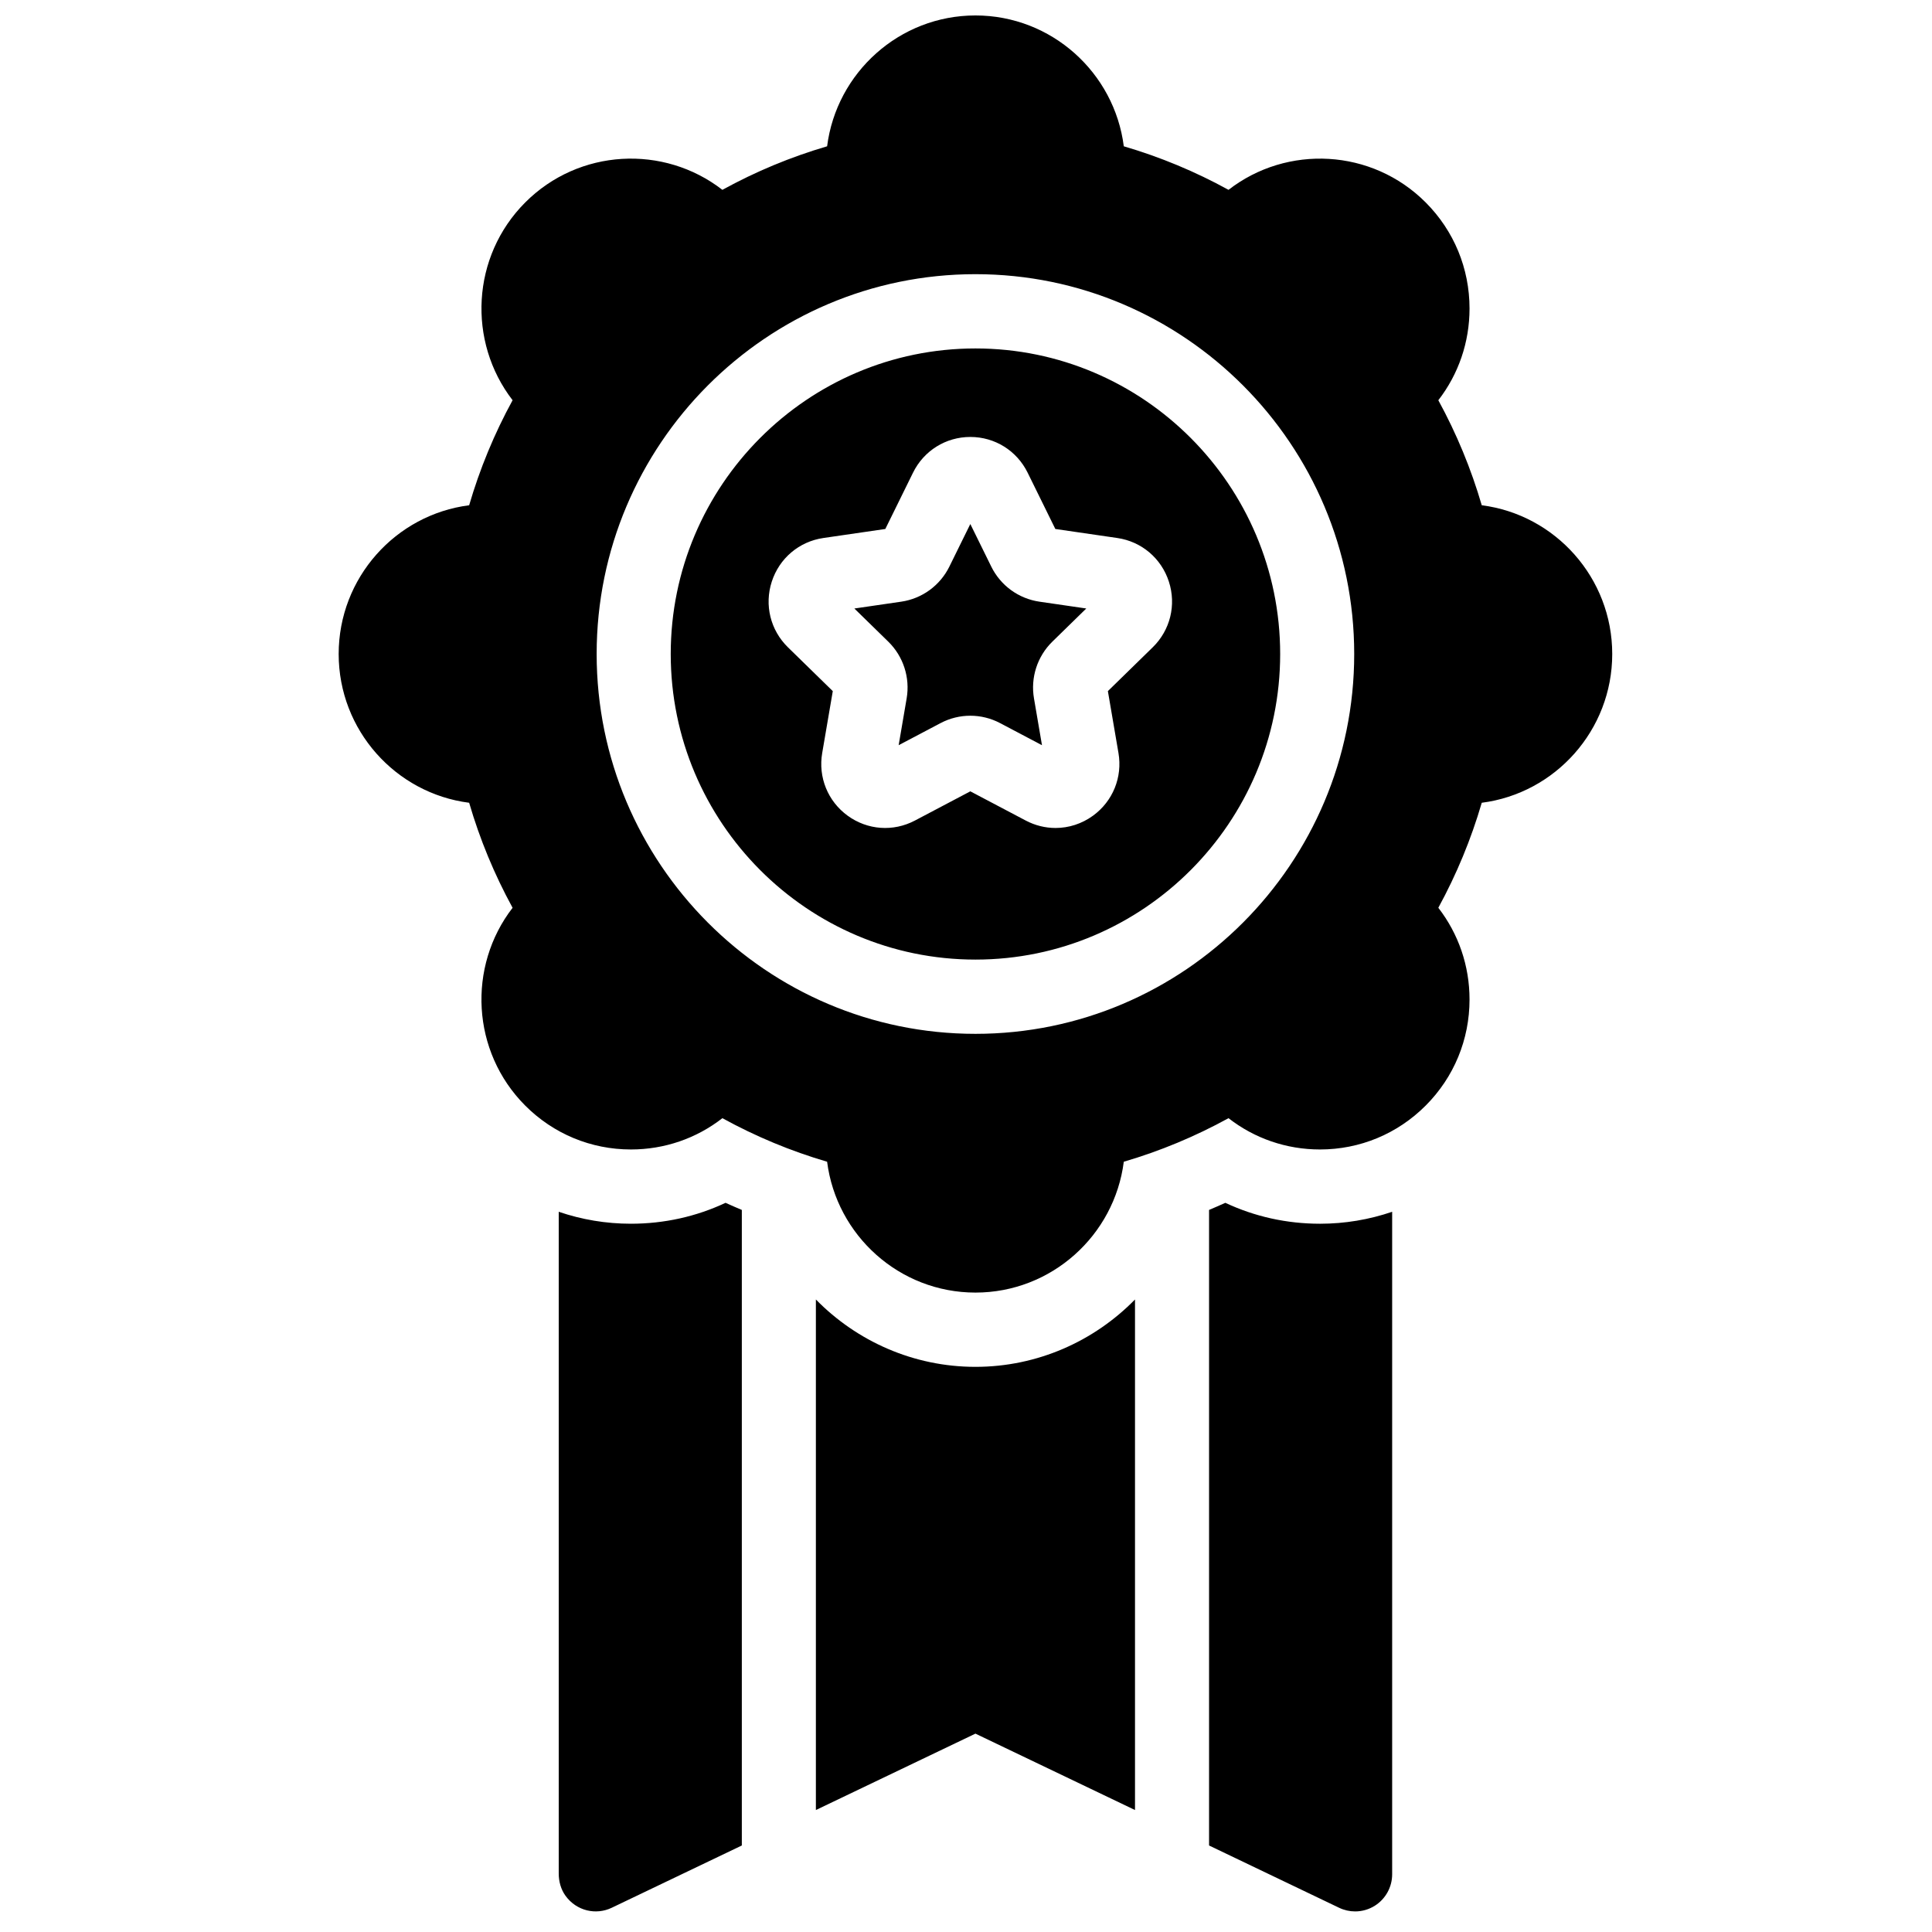 <?xml version="1.0" encoding="UTF-8"?>
<!-- Uploaded to: ICON Repo, www.iconrepo.com, Generator: ICON Repo Mixer Tools -->
<svg width="800px" height="800px" version="1.1" viewBox="144 144 512 512" xmlns="http://www.w3.org/2000/svg">
 <defs>
  <clipPath id="a">
   <path d="m233 148.09h339v502.91h-339z"/>
  </clipPath>
 </defs>
 <g clip-path="url(#a)">
  <path d="m406.7 294.16-5.555-11.289-5.555 11.289c-2.469 5.012-7.234 8.484-12.75 9.289l-12.426 1.812 8.992 8.785c3.988 3.902 5.809 9.52 4.867 15.031l-2.121 12.41 11.113-5.859c2.465-1.301 5.172-1.953 7.879-1.953s5.414 0.652 7.883 1.953l11.109 5.859-2.121-12.41c-0.945-5.508 0.879-11.129 4.867-15.031l8.992-8.789-12.422-1.809c-5.519-0.805-10.285-4.277-12.754-9.289m-4.199 123.82c-55.348 0-100.38-45.156-100.38-100.66 0-55.504 45.031-100.66 100.38-100.66s100.38 45.156 100.38 100.66c0 55.504-45.031 100.66-100.38 100.66m134.18-140.08c-2.82-9.664-6.672-18.977-11.508-27.832 5.363-6.93 8.27-15.391 8.27-24.305 0-10.617-4.125-20.598-11.613-28.105-14.242-14.281-36.727-15.395-52.258-3.348-8.828-4.852-18.117-8.715-27.754-11.539-2.488-19.531-19.172-34.676-39.312-34.676s-36.824 15.145-39.312 34.676c-9.637 2.824-18.926 6.688-27.754 11.539-15.535-12.051-38.016-10.938-52.262 3.352-14.242 14.285-15.355 36.828-3.336 52.402-4.84 8.855-8.691 18.172-11.512 27.836-19.477 2.496-34.578 19.223-34.578 39.422 0 20.195 15.102 36.926 34.578 39.422 2.82 9.664 6.672 18.98 11.512 27.832-12.023 15.574-10.91 38.121 3.336 52.406 7.484 7.504 17.438 11.641 28.023 11.641 8.891 0 17.336-2.914 24.242-8.293 8.824 4.852 18.113 8.715 27.75 11.543 2.488 19.531 19.172 34.676 39.312 34.676s36.824-15.145 39.312-34.676c9.637-2.828 18.926-6.691 27.75-11.543 6.91 5.379 15.352 8.293 24.242 8.293 10.586 0 20.535-4.137 28.02-11.641 7.488-7.508 11.613-17.488 11.613-28.102 0-8.914-2.906-17.375-8.27-24.309 4.836-8.852 8.688-18.168 11.508-27.828 19.477-2.496 34.578-19.227 34.578-39.422 0-20.199-15.102-36.926-34.578-39.422m-200.4 184.86c-7.766 3.648-16.258 5.543-25.082 5.543-6.609 0-13.047-1.094-19.129-3.168v175.35c0 2.102 0.559 4.199 1.789 5.902 2.93 4.059 8.09 5.188 12.25 3.195l34.484-16.508v-168.43c-1.445-0.609-2.887-1.23-4.312-1.883m66.223 43.469c-16.414 0-31.461-6.797-42.285-17.852v135.3l42.285-20.246 42.285 20.246v-135.3c-10.824 11.055-25.871 17.852-42.285 17.852m91.305-37.926c-8.82 0-17.312-1.895-25.082-5.543-1.426 0.652-2.867 1.27-4.312 1.883v168.43l34.48 16.512c1.344 0.645 2.789 0.961 4.231 0.961 1.824 0 3.641-0.508 5.234-1.516 2.848-1.805 4.578-4.945 4.578-8.324v-175.57c-6.082 2.074-12.52 3.168-19.129 3.168m-44.328-152.76-11.879 11.609 2.805 16.398c1.098 6.418-1.484 12.781-6.738 16.609-2.969 2.164-6.441 3.262-9.938 3.262-2.691 0-5.398-0.652-7.894-1.969l-14.688-7.742-14.684 7.742c-5.75 3.031-12.586 2.535-17.836-1.293-5.254-3.828-7.836-10.195-6.734-16.609l2.805-16.398-11.883-11.609c-4.648-4.547-6.293-11.215-4.285-17.41 2.008-6.191 7.246-10.621 13.672-11.559l16.418-2.391 7.34-14.918c2.875-5.84 8.695-9.469 15.188-9.469 6.496 0 12.312 3.629 15.188 9.469l7.34 14.918 16.422 2.391c6.422 0.938 11.66 5.367 13.668 11.559 2.008 6.195 0.363 12.863-4.285 17.41m-46.977-79.203c-44.527 0-80.754 36.328-80.754 80.98 0 44.652 36.227 80.98 80.754 80.98s80.754-36.328 80.754-80.98c0-44.652-36.227-80.98-80.754-80.98" fill-rule="evenodd"/>
 </g>
</svg>